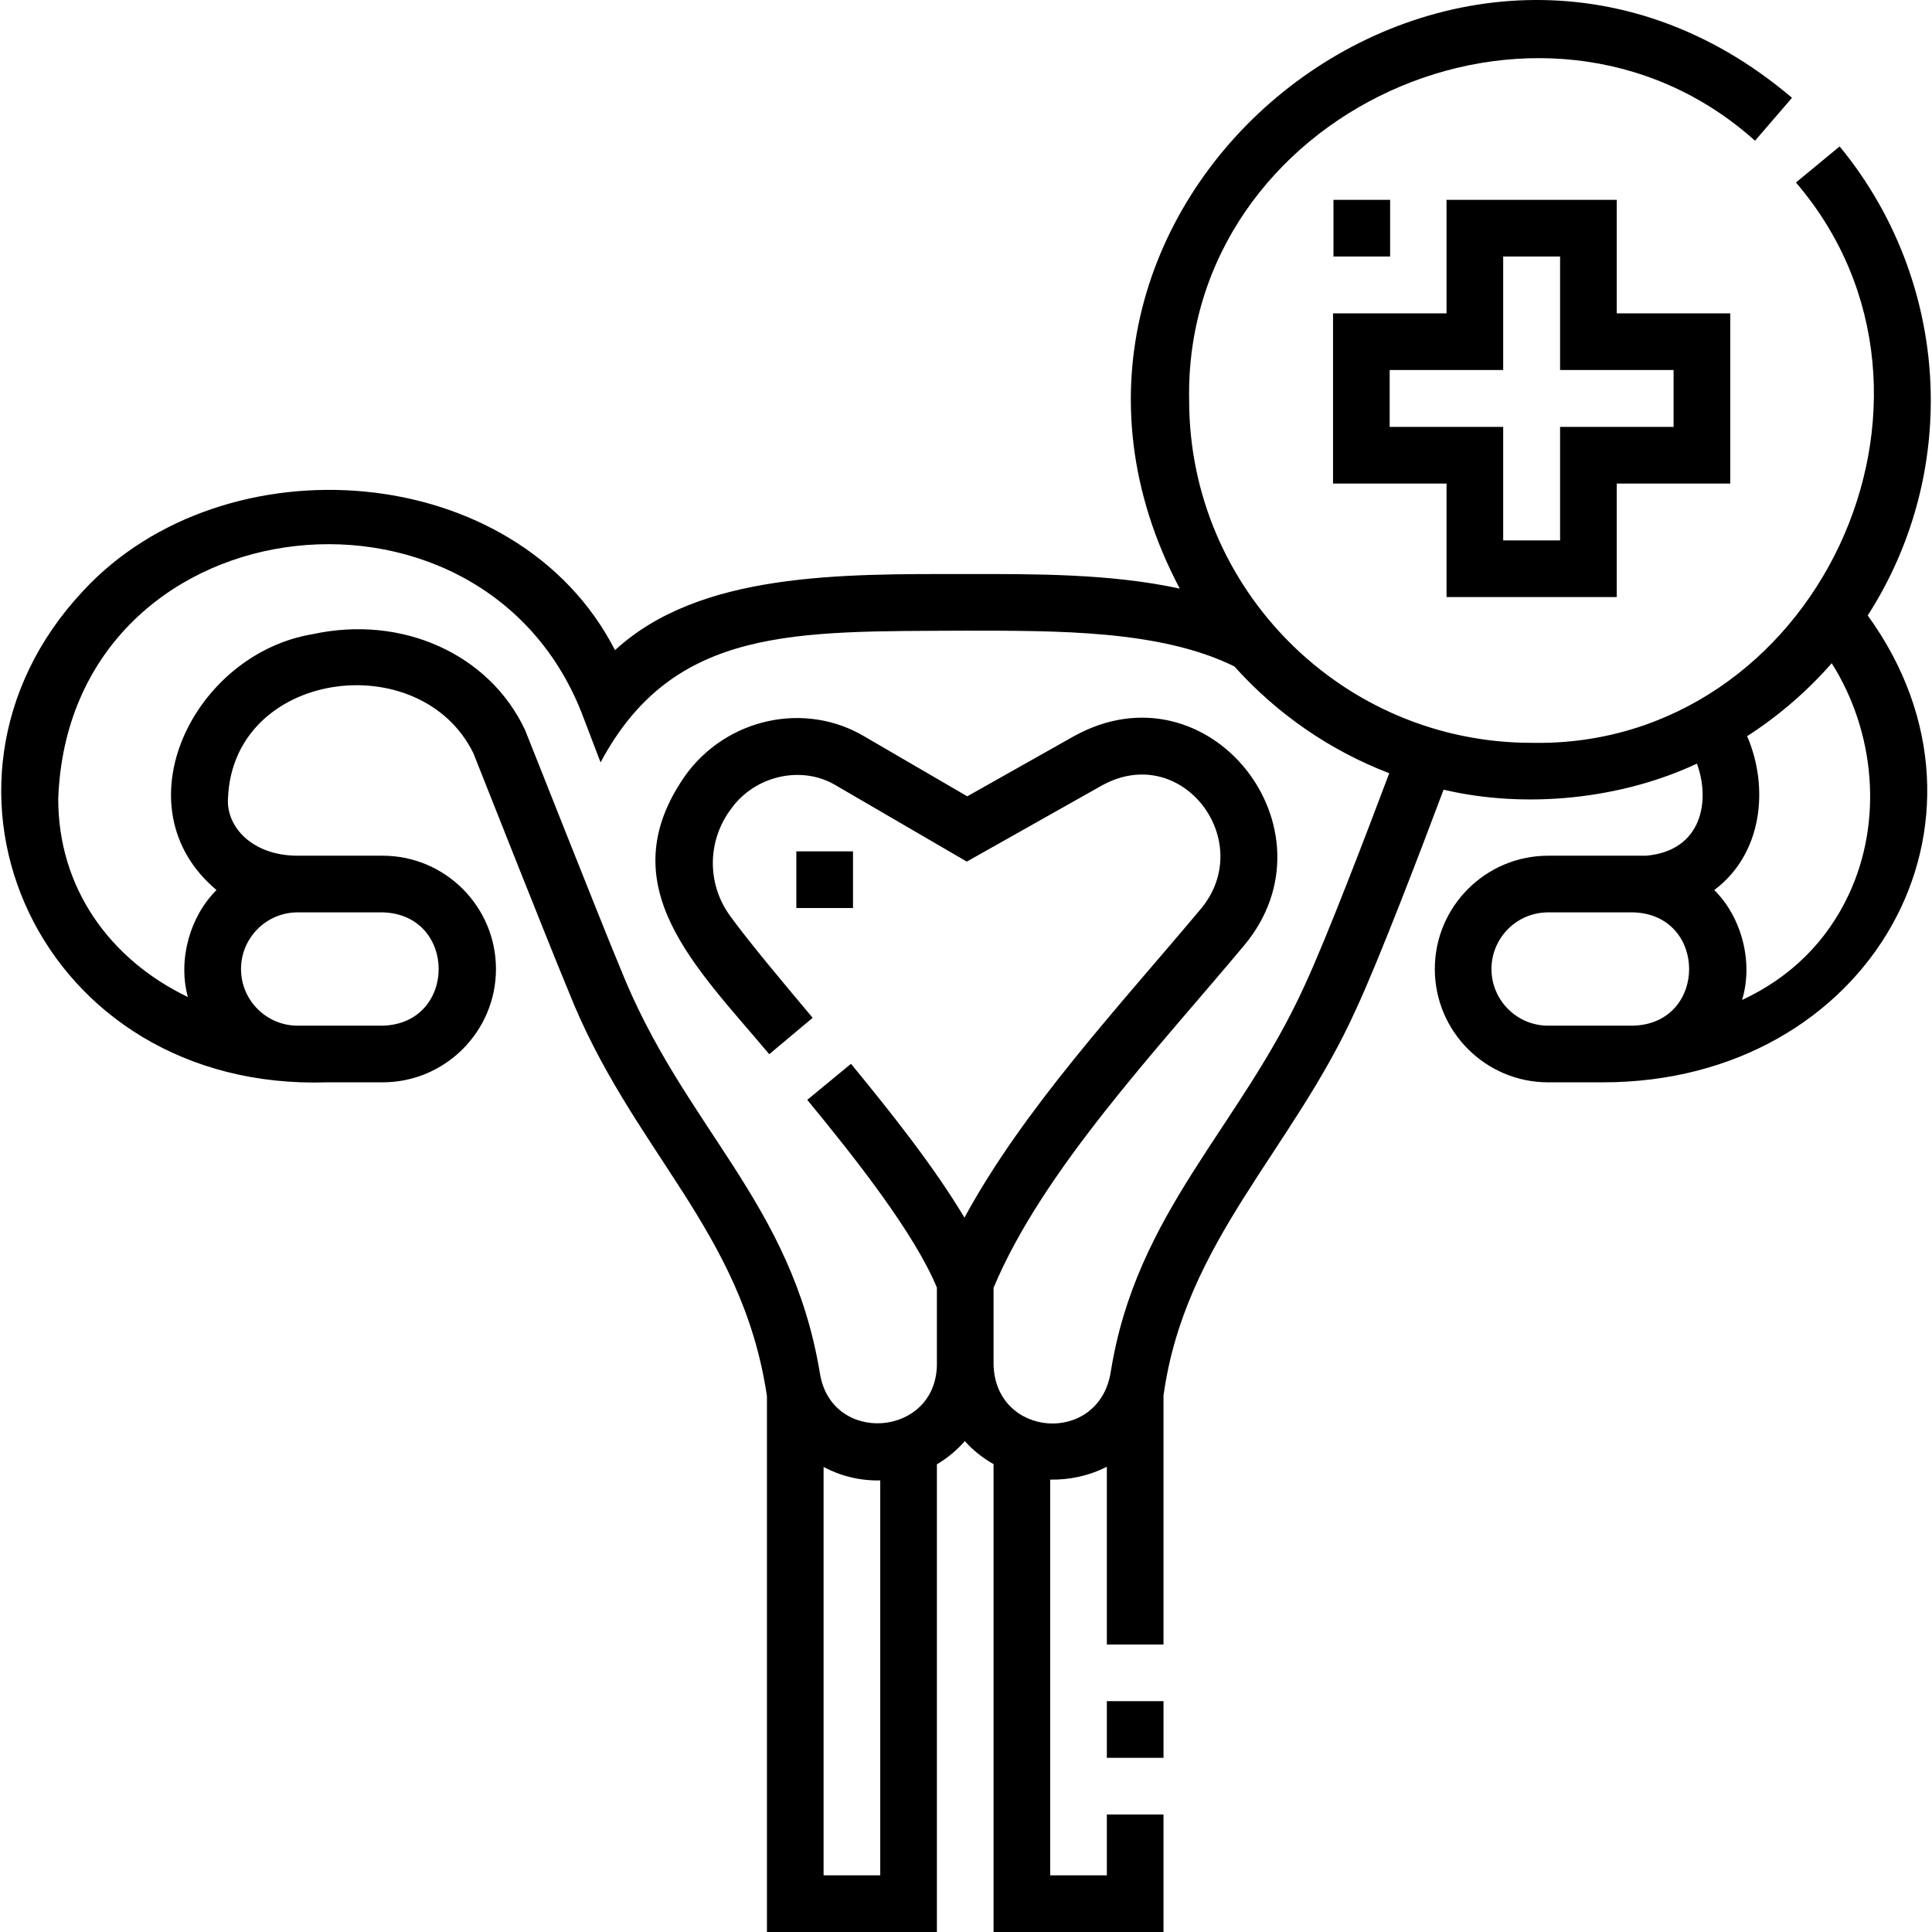 <svg xmlns="http://www.w3.org/2000/svg" id="Capa_1" height="512" viewBox="0 0 512 512" width="512"><g><path d="m293.328 450.826h15.014v15.014h-15.014z"></path><path d="m511.678 106.095c0-24.514-8.579-48.411-24.158-67.288l-11.579 9.557c48.884 57.006 5.209 149.954-70.043 148.494-50.046.001-90.762-40.715-90.762-90.763-1.475-76.118 93.367-119.502 149.965-68.801l9.798-11.376c-88.669-75.34-216.471 27.532-162.248 130.069-18.401-3.996-38.416-3.869-56.858-3.868-32.872-.002-70.341-.499-92.807 20.178-26-50.697-103.587-56.114-140.967-15.687-48.181 51.403-11.54 132.783 64.839 130.217h14.547c16.557 0 30.028-13.47 30.028-30.028 0-16.557-13.47-30.028-30.028-30.028h-22.521c-12.072 0-18.901-7.674-18.47-15.071 1.206-34.175 50.976-40.706 65.036-12.092 1.655 4.185 20.197 51.066 25.071 62.729 16.802 42.672 46.13 63.35 52.724 107.622v142.041h45.041v-123.937c2.782-1.653 5.281-3.732 7.405-6.151 2.218 2.496 4.814 4.521 7.609 6.096v123.992h45.041v-31.146h-15.014v16.132h-15.014v-104.871c5.011.098 10.265-.987 15.014-3.408v47.106h15.014v-65.969c5.633-40.876 34.203-64.997 51.036-102.404 6.153-13.225 17.394-42.73 23.187-58.165 21.973 5.167 47.171 2.457 67.141-6.906 3.62 9.935 1.336 23.116-13.488 24.405h-25.949c-16.557 0-30.028 13.47-30.028 30.028 0 16.557 13.47 30.028 30.028 30.028h14.498c70.84 0 109.71-69.189 70.201-123.725 10.573-16.464 16.711-36.034 16.711-57.01zm-410.273 135.691c19.791.517 19.799 29.509 0 30.028h-22.52c-8.279 0-15.014-6.735-15.014-15.014s6.735-15.014 15.014-15.014zm131.868 255.2h-15.014v-108.221c4.449 2.366 9.646 3.692 15.014 3.559zm112.493-235.88c-17.049 37.599-44.722 60.033-51.436 102.655-3.239 19.235-30.548 17.327-31.029-2.148v-20.325c12.936-30.992 43.221-63.008 66.439-90.778 25.556-30.665-9.39-75.208-45.118-55.421.001-.001-28.288 15.943-28.288 15.943l-26.985-15.71c-15.892-9.619-36.888-5.07-47.866 10.367-20.194 29.09 3.024 50.6 22.376 73.686l11.505-9.646c-8.096-9.659-16.6-19.755-21.829-26.933-6.228-8.494-6.157-19.925.157-28.37 6.337-8.95 18.861-11.747 27.92-6.238l34.6 20.145 35.798-20.175c21.277-11.749 41.16 14.857 26.201 32.733-21.394 25.552-46.91 52.824-62.621 81.798-7.853-13.184-19.27-27.658-30.072-40.767l-11.587 9.547c12.96 15.729 28.444 35.458 34.355 49.766v20.508c-.325 19.052-27.862 21.244-30.982 2.306-7.545-45.793-36.184-65.289-52.931-107.501-5.196-12.403-24.731-61.962-25.239-63.118-9.448-20.112-32.589-30.542-56.271-25.369-31.524 5.212-51.691 45.832-25.483 67.81-7.018 6.948-10.293 18.409-7.595 28.352-21.064-10.166-34.353-29.224-34.353-52.517 2.834-78.263 111.246-91.76 138.601-23.076 0 .002 5.127 13.411 5.127 13.411 19.337-36.264 51.927-34.653 96.633-34.907 24.093.019 51.692-.232 71.332 9.475 11.143 12.435 25.177 22.223 41.037 28.301-5.826 15.496-16.638 43.82-22.396 56.196zm49.489-4.306c0-8.279 6.735-15.014 15.014-15.014h22.521c19.791.517 19.799 29.509 0 30.028h-22.52c-8.28-.001-15.015-6.736-15.015-15.014zm94.749-19.867c-5.887 12.655-15.573 22.136-28.335 28.069 3.063-10.097-.162-22.008-7.378-29.132 12.838-9.567 14.578-27.214 8.716-40.774 8.351-5.377 15.897-11.899 22.422-19.338 11.552 18.346 13.541 41.902 4.575 61.175z"></path><path d="m428.452 158.228v-30.081h30.081v-45.105h-30.081v-30.082h-45.105v30.081h-30.081v45.104h30.081v30.081h45.105zm-60.172-45.096v-15.076h30.081v-30.082h15.077v30.081h30.081v15.077h-30.081v30.081h-15.077v-30.081z"></path><path d="m353.383 52.96h15.014v15.014h-15.014z"></path><path d="m211.04 225.619h15.014v15.014h-15.014z"></path></g></svg>